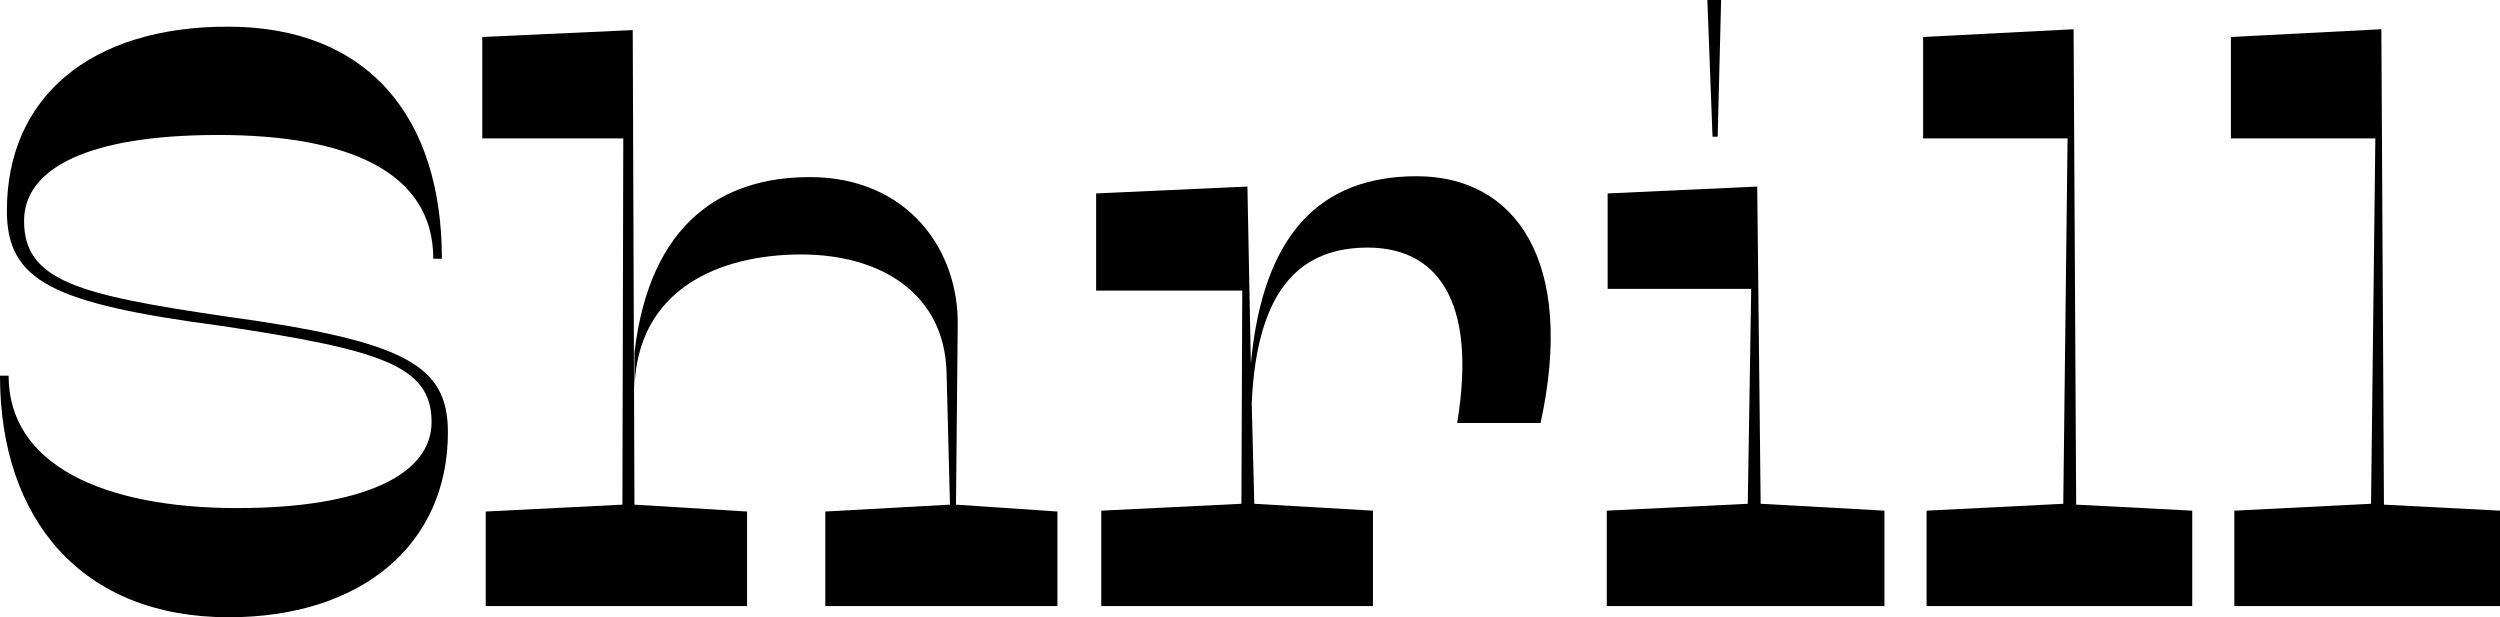 <?xml version="1.0" encoding="utf-8"?>
<!-- Generator: Adobe Illustrator 28.0.0, SVG Export Plug-In . SVG Version: 6.00 Build 0)  -->
<svg version="1.1" id="Layer_1" xmlns="http://www.w3.org/2000/svg" xmlns:xlink="http://www.w3.org/1999/xlink" x="0px" y="0px"
	 viewBox="0 0 2006.52 495.42" style="enable-background:new 0 0 2006.52 495.42;" xml:space="preserve">
<style type="text/css">
	.st0{fill:#FFED00;}
	.st1{fill:#231F20;}
	.st2{fill:#626366;}
	.st3{clip-path:url(#SVGID_00000008115063958672149830000007091095211802596512_);}
	.st4{fill:none;stroke:#000000;stroke-width:3;stroke-miterlimit:10;}
	.st5{fill:none;stroke:#FFED00;stroke-width:3;stroke-miterlimit:10;}
</style>
<g>
	<path d="M0,301.53h6.9c0,71.07,75.21,106.26,183.54,106.26c101.43,0,155.94-26.91,155.94-69c0-45.54-40.71-57.96-169.05-77.28
		C42.09,243.57,5.52,225.63,5.52,169.05c0-90.39,66.24-147.66,177.33-147.66c112.47,0,171.81,72.45,171.81,186.3h-6.9
		c0-70.38-69.69-99.36-172.5-99.36c-104.88,0-155.94,26.91-155.94,69c0,48.3,44.16,59.34,161.46,76.59
		c145.59,20.01,178.71,39.33,178.71,93.15c0,89.7-69,148.35-175.95,148.35C65.55,495.42,0,416.76,0,301.53z"/>
	<path d="M389.85,410.55l109.71-5.52l0.69-293.94H387.09V29.67l120.75-5.52l1.38,380.88l90.39,5.52v75.9H389.85V410.55z
		 M662.4,410.55l100.05-5.52l-2.76-106.95c-2.07-62.79-53.13-93.84-116.61-93.84c-65.55,0-131.79,27.6-133.86,107.64V282.9
		c12.42-104.88,71.07-140.76,140.76-140.76c77.97,0,120.06,57.96,118.68,120.06l-1.38,142.83l81.42,5.52v75.9H662.4V410.55z"/>
	<path d="M1236.48,339.48h-66.93c16.56-100.74-17.94-140.76-71.76-140.76c-51.75,0-89.01,30.36-93.15,124.89l2.07,80.73l95.22,5.52
		v76.59H883.89v-76.59l112.47-5.52l0.69-171.12h-117.3v-77.97l121.44-5.52l2.76,142.14c9.66-103.5,55.2-150.42,133.17-150.42
		C1216.47,141.45,1264.77,209.76,1236.48,339.48z"/>
	<path d="M1289.61,409.86l113.16-5.52l2.76-172.5h-115.23v-76.59l120.06-5.52l2.76,254.61l99.36,5.52v76.59h-222.87V409.86z
		 M1370.34,0h11.04l-2.76,109.71h-4.14L1370.34,0z"/>
	<path d="M1546.29,409.86l109.71-5.52l3.45-293.25h-115.92V29.67l120.75-6.21l2.07,381.57l93.15,4.83v76.59h-213.21V409.86z"/>
	<path d="M1793.31,409.86l109.71-5.52l3.45-293.25h-115.92V29.67l120.75-6.21l2.07,381.57l93.15,4.83v76.59h-213.21V409.86z"/>
</g>
</svg>
